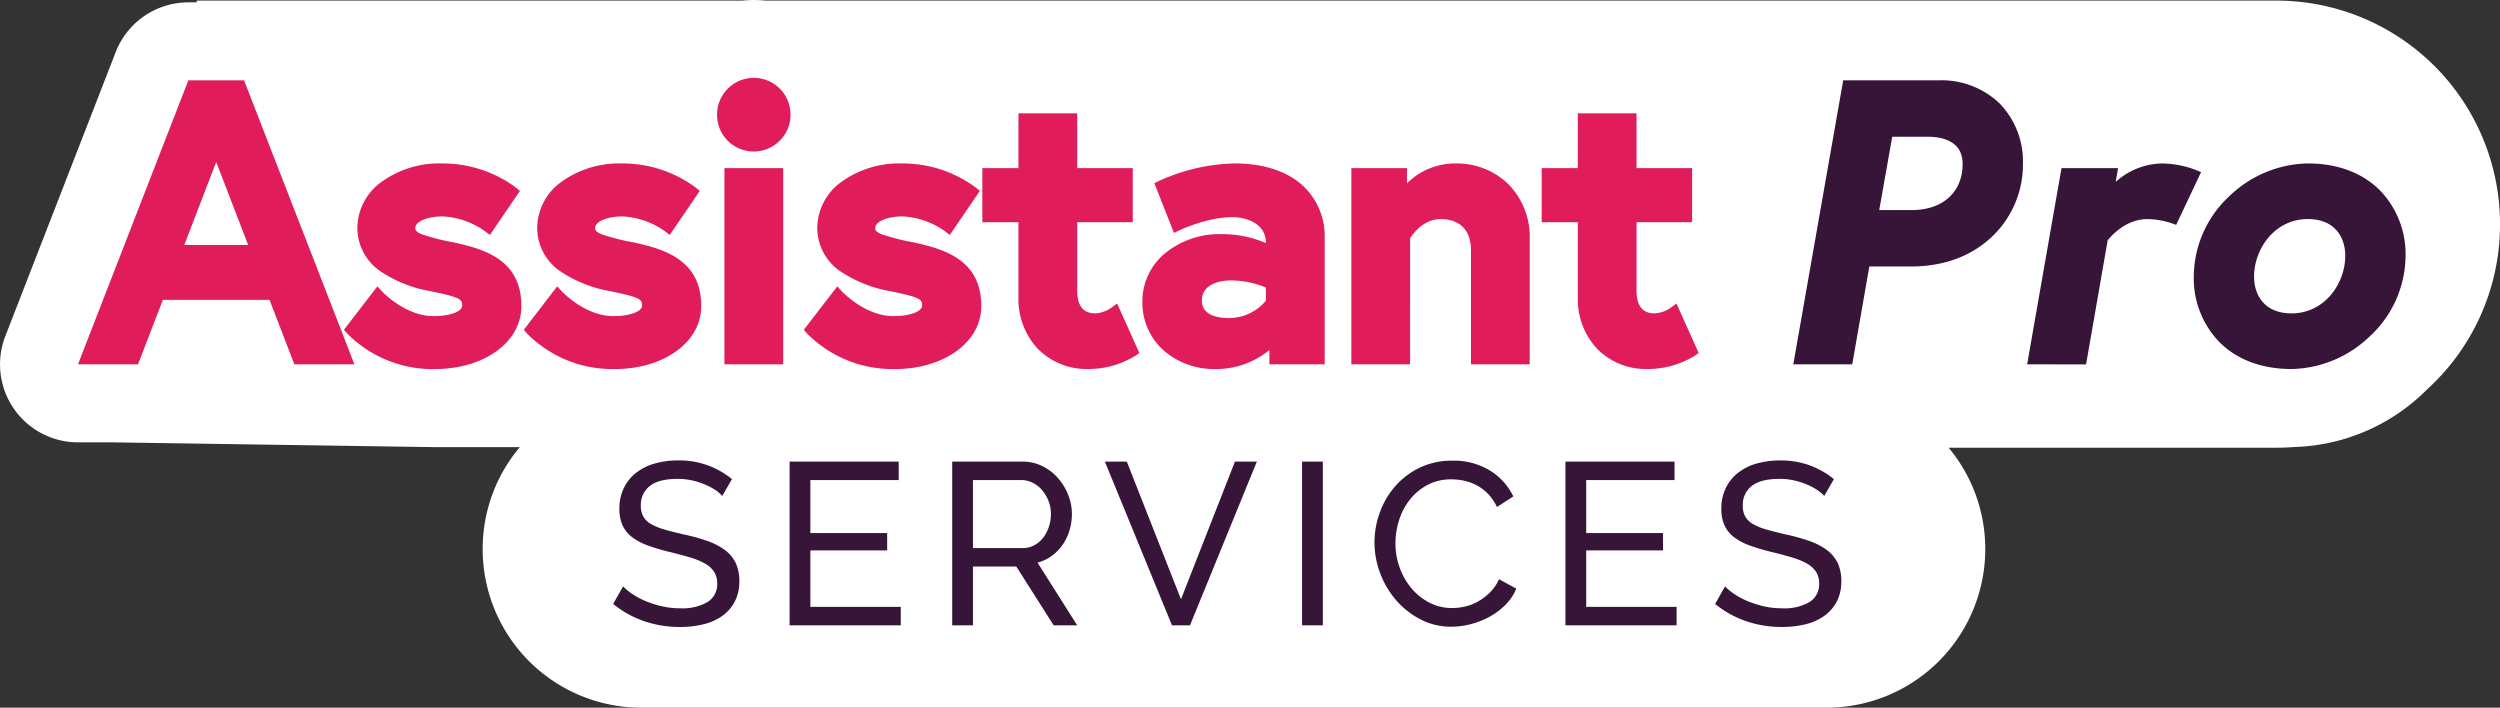 <svg xmlns="http://www.w3.org/2000/svg" width="480.835" height="136.112" viewBox="0 0 480.835 136.112"><rect x="0" y="0" width="480.835" height="136.112" fill="#333333" stroke="none"/><g transform="translate(-940.461 683.092)"><path d="M448.63-408.867a30.5,30.5,0,0,1-30.5-30.5,30.381,30.381,0,0,1,7.137-19.608h-16.06L347-459.9h-6.7a15,15,0,0,1-12.379-6.529,15,15,0,0,1-1.6-13.9l21.228-54.631a15,15,0,0,1,13.981-9.567h1.607v-.335h104.89q1.117-.112,2.256-.113a22.566,22.566,0,0,1,2.254.113h290.6a43,43,0,0,1,43,43,42.887,42.887,0,0,1-13.9,31.658q-.456.458-.931.9a37.514,37.514,0,0,1-24.653,10.295c-.224.018-.446.034-.672.049l0,0h-.038q-1.391.089-2.8.09H700.083a30.377,30.377,0,0,1,7.047,19.5,30.5,30.5,0,0,1-30.5,30.5Z" transform="translate(615.165 -138.112)" fill="#fff"/><path d="M292.276,52.183a13.948,13.948,0,0,1-3.812-9.926V27.736h-6.947v-10.4h6.947V6.8h11.3V17.333h10.685v10.4H299.764v13.1c0,2.984,1.135,4.436,3.465,4.436a5.944,5.944,0,0,0,3.045-1.044l1.164-.847.593,1.309,3.685,8.209-.8.553a17.23,17.23,0,0,1-9.178,2.521A13.131,13.131,0,0,1,292.276,52.183Zm-83.257.4a12.32,12.32,0,0,1-4.3-9.655,11.962,11.962,0,0,1,4.484-9.312,16.537,16.537,0,0,1,10.579-3.585,20.972,20.972,0,0,1,8.693,1.727v-.036c0-3.914-4.055-4.959-6.453-4.959-4.818,0-10.052,2.475-10.1,2.5l-1.13.54-3.767-9.565.969-.475a36.757,36.757,0,0,1,14.483-3.33c5.224,0,9.59,1.334,12.624,3.856a13.2,13.2,0,0,1,4.679,10.535V55.078H229.146V52.324a16.062,16.062,0,0,1-10.487,3.652A14.749,14.749,0,0,1,209.019,52.584Zm7.148-9.8c0,2.8,2.858,3.389,5.257,3.389a9.255,9.255,0,0,0,7.049-3.339V40.3a17.789,17.789,0,0,0-6.9-1.364C221.019,38.941,216.167,39.05,216.167,42.78Zm-31.471,9.4a13.949,13.949,0,0,1-3.812-9.926V27.736h-6.947v-10.4h6.947V6.8h11.3V17.333h10.684v10.4H192.184v13.1c0,2.984,1.135,4.436,3.465,4.436a5.944,5.944,0,0,0,3.045-1.044l1.164-.847.593,1.309,3.685,8.209-.8.553a17.25,17.25,0,0,1-9.18,2.521A13.131,13.131,0,0,1,184.7,52.183Zm-44.463-3.032-.63-.721,6.434-8.352.937,1.013c.044.046,4.448,4.707,9.827,4.707,3.221,0,5.558-.861,5.558-2.047,0-1.231-.49-1.574-6.093-2.742a24.921,24.921,0,0,1-9.663-3.845,10.129,10.129,0,0,1-4.415-8.5,11.041,11.041,0,0,1,4.417-8.514,18.966,18.966,0,0,1,11.991-3.711,23.6,23.6,0,0,1,14.036,4.6l.828.677-5.776,8.474-.979-.744a15.377,15.377,0,0,0-8.108-2.824c-2.9,0-5.259.983-5.259,2.194,0,.326,0,.729,1.225,1.238a42.792,42.792,0,0,0,6.217,1.58c4.377.931,7.106,2.009,9.13,3.606,2.574,2.032,3.824,4.868,3.824,8.667,0,6.883-7.15,12.075-16.633,12.075A23.107,23.107,0,0,1,140.233,49.151Zm-53.866,0-.628-.721,6.432-8.352.939,1.013c.042.046,4.448,4.707,9.827,4.707,3.219,0,5.556-.861,5.556-2.047,0-1.231-.487-1.574-6.093-2.742a24.91,24.91,0,0,1-9.661-3.845,10.126,10.126,0,0,1-4.417-8.5,11.041,11.041,0,0,1,4.417-8.514,18.966,18.966,0,0,1,11.991-3.711,23.6,23.6,0,0,1,14.036,4.6l.83.677-5.778,8.474-.977-.744a15.388,15.388,0,0,0-8.111-2.824c-2.9,0-5.257.983-5.257,2.194,0,.326,0,.729,1.223,1.238a42.762,42.762,0,0,0,6.219,1.58c4.377.931,7.106,2.009,9.128,3.606,2.574,2.032,3.824,4.868,3.824,8.667,0,6.883-7.15,12.075-16.631,12.075A23.109,23.109,0,0,1,86.367,49.151Zm-34.59,0-.628-.721,6.432-8.352.939,1.013c.042.046,4.446,4.707,9.825,4.707,3.221,0,5.558-.861,5.558-2.047,0-1.231-.487-1.574-6.093-2.742a24.91,24.91,0,0,1-9.661-3.845,10.126,10.126,0,0,1-4.417-8.5,11.041,11.041,0,0,1,4.417-8.514,18.966,18.966,0,0,1,11.991-3.711,23.6,23.6,0,0,1,14.036,4.6l.83.677-5.778,8.474-.979-.744a15.367,15.367,0,0,0-8.108-2.824c-2.9,0-5.257.983-5.257,2.194,0,.326,0,.729,1.223,1.238a42.762,42.762,0,0,0,6.219,1.58c4.375.931,7.106,2.009,9.128,3.606,2.574,2.032,3.824,4.868,3.824,8.667,0,6.883-7.15,12.075-16.631,12.075A23.109,23.109,0,0,1,51.777,49.151Zm216.144,5.927V33.218c0-5.291-3.669-6.079-5.856-6.079-3.3,0-5.331,2.866-5.856,3.706V55.078h-11.3V17.333h10.7v2.933a13.132,13.132,0,0,1,9.441-3.83,14.208,14.208,0,0,1,9.884,3.816,14.385,14.385,0,0,1,4.282,10.724v24.1Zm-143.59,0V17.333h11.3V55.078Zm-82.711,0-4.78-12.4H16.328l-4.782,12.4H0L21.228.448H31.94L53.168,55.078ZM20.438,32.125h12.29L26.584,16.148ZM124.972,12.078a7.117,7.117,0,0,1,0-10.018,7.068,7.068,0,0,1,12.078,5.009,7.083,7.083,0,0,1-12.078,5.009Z" transform="translate(955.461 -668.092)" fill="#fff"/><path d="M81.8,50.185a17.643,17.643,0,0,1-4.774-12.41,21.274,21.274,0,0,1,6.944-15.589,22.294,22.294,0,0,1,14.992-6.2c5.789,0,10.638,1.847,14.025,5.341a17.648,17.648,0,0,1,4.774,12.412A21.275,21.275,0,0,1,110.816,49.3a22.29,22.29,0,0,1-14.994,6.228C90.035,55.528,85.186,53.681,81.8,50.185Zm6.825-12.41c0,3.408,1.891,7.049,7.2,7.049,6.385,0,10.338-5.753,10.338-11.084,0-3.408-1.891-7.052-7.2-7.052C92.574,26.689,88.621,32.444,88.621,37.775ZM44.976,54.631l6.61-37.746H62.47l-.46,2.645a13.7,13.7,0,0,1,8.859-3.543,18.946,18.946,0,0,1,6.417,1.206l1.143.464L73.64,27.8l-.994-.353a15.6,15.6,0,0,0-4.541-.754c-4.171,0-6.993,3.263-7.64,4.091l-4.154,23.85ZM0,54.631,9.6,0H27.986A16.113,16.113,0,0,1,39.742,4.509a16.031,16.031,0,0,1,4.429,11.6,19.132,19.132,0,0,1-5.629,13.647c-3.967,3.957-9.451,6.047-15.86,6.047H14.624L11.336,54.631ZM16.53,24.954h6.3c5.917,0,9.741-3.473,9.741-8.844,0-4.345-3.713-5.259-6.827-5.259H19.028Z" transform="translate(1285.372 -667.644)" fill="#fff"/><path d="M21.532-6.754a6.569,6.569,0,0,0-1.419-1.2,12.629,12.629,0,0,0-2-1.042A14.032,14.032,0,0,0,15.7-9.748a12.645,12.645,0,0,0-2.728-.288q-3.682,0-5.39,1.375a4.578,4.578,0,0,0-1.708,3.77,4.2,4.2,0,0,0,.488,2.129A4.02,4.02,0,0,0,7.892-1.32,11.677,11.677,0,0,0,10.487-.278q1.553.444,3.682.932a38.261,38.261,0,0,1,4.414,1.22,12.852,12.852,0,0,1,3.371,1.708,6.84,6.84,0,0,1,2.129,2.484,7.979,7.979,0,0,1,.732,3.593,8.227,8.227,0,0,1-.887,3.926,7.869,7.869,0,0,1-2.418,2.75,10.474,10.474,0,0,1-3.615,1.6,19.01,19.01,0,0,1-4.525.51,20.894,20.894,0,0,1-6.9-1.131,19.279,19.279,0,0,1-5.922-3.3l1.907-3.371A10.587,10.587,0,0,0,4.3,12.143,15,15,0,0,0,6.872,13.5a19.073,19.073,0,0,0,3.105.976,15.709,15.709,0,0,0,3.482.377,9.658,9.658,0,0,0,5.234-1.2,3.988,3.988,0,0,0,1.863-3.593,3.986,3.986,0,0,0-.6-2.24,5.081,5.081,0,0,0-1.752-1.575,13.473,13.473,0,0,0-2.861-1.175q-1.708-.51-3.881-1.042A38.784,38.784,0,0,1,7.249,2.783a11.482,11.482,0,0,1-3.039-1.6A6.025,6.025,0,0,1,2.37-1.076,7.5,7.5,0,0,1,1.749-4.27a9.008,9.008,0,0,1,.843-3.992A8.379,8.379,0,0,1,4.942-11.19a10.258,10.258,0,0,1,3.593-1.8,16.334,16.334,0,0,1,4.525-.6,16.157,16.157,0,0,1,5.767.976A16.148,16.148,0,0,1,23.4-9.992ZM55.866,14.582v3.549H34.485V-13.363H55.466v3.549H38.477V.388H53.249V3.715H38.477V14.582Zm9.892,3.549V-13.363H79.242a8.548,8.548,0,0,1,3.837.865A9.65,9.65,0,0,1,86.1-10.192,11.008,11.008,0,0,1,88.07-6.953a9.882,9.882,0,0,1,.71,3.66,10.832,10.832,0,0,1-.466,3.172A9.815,9.815,0,0,1,86.983,2.65,8.91,8.91,0,0,1,84.9,4.779,8.13,8.13,0,0,1,82.17,6.066L89.8,18.131H85.275L78.089,6.82H69.75V18.131ZM69.75,3.271h9.537a4.685,4.685,0,0,0,2.24-.532A5.327,5.327,0,0,0,83.235,1.3,6.977,6.977,0,0,0,84.344-.81a7.8,7.8,0,0,0,.4-2.484A6.741,6.741,0,0,0,84.277-5.8a7.356,7.356,0,0,0-1.242-2.085A5.622,5.622,0,0,0,81.216-9.3a4.933,4.933,0,0,0-2.2-.51H69.75ZM99.337-13.363l10.424,26.482,10.38-26.482h4.214L111.491,18.131h-3.46L95.123-13.363Zm33.712,31.494V-13.363h3.992V18.131ZM146.977,2.162a16.834,16.834,0,0,1,1-5.656A15.726,15.726,0,0,1,150.9-8.55a14.741,14.741,0,0,1,4.724-3.615,14.18,14.18,0,0,1,6.343-1.375,13.249,13.249,0,0,1,7.23,1.907,11.861,11.861,0,0,1,4.48,4.968l-3.149,2.04a9.141,9.141,0,0,0-1.708-2.528,8.767,8.767,0,0,0-2.174-1.641,9.355,9.355,0,0,0-2.418-.887,11.623,11.623,0,0,0-2.44-.266,9.624,9.624,0,0,0-4.635,1.087,10.718,10.718,0,0,0-3.393,2.839A12.276,12.276,0,0,0,151.7-2.074a14.7,14.7,0,0,0-.688,4.414,13.624,13.624,0,0,0,.821,4.724,13.019,13.019,0,0,0,2.284,3.97,11.125,11.125,0,0,0,3.46,2.75,9.412,9.412,0,0,0,4.347,1.02,11.029,11.029,0,0,0,2.551-.311,9.347,9.347,0,0,0,2.506-1,10.7,10.7,0,0,0,2.24-1.73,8.443,8.443,0,0,0,1.708-2.506l3.327,1.819a9.8,9.8,0,0,1-2.107,3.127,13.33,13.33,0,0,1-3.061,2.284,15.585,15.585,0,0,1-3.615,1.419,15,15,0,0,1-3.726.488,12.6,12.6,0,0,1-5.944-1.419,15.868,15.868,0,0,1-4.68-3.7,16.947,16.947,0,0,1-3.061-5.19A16.78,16.78,0,0,1,146.977,2.162Zm58.109,12.42v3.549H183.706V-13.363h20.981v3.549H187.7V.388h14.771V3.715H187.7V14.582ZM233.476-6.754a6.569,6.569,0,0,0-1.419-1.2,12.627,12.627,0,0,0-2-1.042,14.031,14.031,0,0,0-2.418-.754,12.645,12.645,0,0,0-2.728-.288q-3.682,0-5.39,1.375a4.578,4.578,0,0,0-1.708,3.77,4.2,4.2,0,0,0,.488,2.129,4.02,4.02,0,0,0,1.53,1.442,11.677,11.677,0,0,0,2.595,1.042q1.553.444,3.682.932a38.261,38.261,0,0,1,4.414,1.22A12.851,12.851,0,0,1,233.9,3.582a6.84,6.84,0,0,1,2.129,2.484,7.979,7.979,0,0,1,.732,3.593,8.227,8.227,0,0,1-.887,3.926,7.869,7.869,0,0,1-2.418,2.75,10.474,10.474,0,0,1-3.615,1.6,19.011,19.011,0,0,1-4.525.51,20.894,20.894,0,0,1-6.9-1.131,19.279,19.279,0,0,1-5.922-3.3l1.907-3.371a10.587,10.587,0,0,0,1.841,1.508,15,15,0,0,0,2.573,1.353,19.073,19.073,0,0,0,3.105.976,15.709,15.709,0,0,0,3.482.377,9.658,9.658,0,0,0,5.234-1.2,3.988,3.988,0,0,0,1.863-3.593,3.986,3.986,0,0,0-.6-2.24,5.081,5.081,0,0,0-1.752-1.575,13.473,13.473,0,0,0-2.861-1.175q-1.708-.51-3.881-1.042a38.785,38.785,0,0,1-4.214-1.242,11.482,11.482,0,0,1-3.039-1.6,6.025,6.025,0,0,1-1.841-2.262,7.5,7.5,0,0,1-.621-3.194,9.008,9.008,0,0,1,.843-3.992,8.379,8.379,0,0,1,2.351-2.928,10.258,10.258,0,0,1,3.593-1.8,16.333,16.333,0,0,1,4.525-.6,16.156,16.156,0,0,1,5.767.976,16.148,16.148,0,0,1,4.569,2.617Z" transform="translate(1057.844 -580.921)" fill="#fff"/><path d="M292.276,52.183a13.948,13.948,0,0,1-3.812-9.926V27.736h-6.947v-10.4h6.947V6.8h11.3V17.333h10.685v10.4H299.764v13.1c0,2.984,1.135,4.436,3.465,4.436a5.944,5.944,0,0,0,3.045-1.044l1.164-.847.593,1.309,3.685,8.209-.8.553a17.23,17.23,0,0,1-9.178,2.521A13.131,13.131,0,0,1,292.276,52.183Zm-83.257.4a12.32,12.32,0,0,1-4.3-9.655,11.962,11.962,0,0,1,4.484-9.312,16.537,16.537,0,0,1,10.579-3.585,20.972,20.972,0,0,1,8.693,1.727v-.036c0-3.914-4.055-4.959-6.453-4.959-4.818,0-10.052,2.475-10.1,2.5l-1.13.54-3.767-9.565.969-.475a36.757,36.757,0,0,1,14.483-3.33c5.224,0,9.59,1.334,12.624,3.856a13.2,13.2,0,0,1,4.679,10.535V55.078H229.146V52.324a16.062,16.062,0,0,1-10.487,3.652A14.749,14.749,0,0,1,209.019,52.584Zm7.148-9.8c0,2.8,2.858,3.389,5.257,3.389a9.255,9.255,0,0,0,7.049-3.339V40.3a17.789,17.789,0,0,0-6.9-1.364C221.019,38.941,216.167,39.05,216.167,42.78Zm-31.471,9.4a13.949,13.949,0,0,1-3.812-9.926V27.736h-6.947v-10.4h6.947V6.8h11.3V17.333h10.684v10.4H192.184v13.1c0,2.984,1.135,4.436,3.465,4.436a5.944,5.944,0,0,0,3.045-1.044l1.164-.847.593,1.309,3.685,8.209-.8.553a17.25,17.25,0,0,1-9.18,2.521A13.131,13.131,0,0,1,184.7,52.183Zm-44.463-3.032-.63-.721,6.434-8.352.937,1.013c.044.046,4.448,4.707,9.827,4.707,3.221,0,5.558-.861,5.558-2.047,0-1.231-.49-1.574-6.093-2.742a24.921,24.921,0,0,1-9.663-3.845,10.129,10.129,0,0,1-4.415-8.5,11.041,11.041,0,0,1,4.417-8.514,18.966,18.966,0,0,1,11.991-3.711,23.6,23.6,0,0,1,14.036,4.6l.828.677-5.776,8.474-.979-.744a15.377,15.377,0,0,0-8.108-2.824c-2.9,0-5.259.983-5.259,2.194,0,.326,0,.729,1.225,1.238a42.792,42.792,0,0,0,6.217,1.58c4.377.931,7.106,2.009,9.13,3.606,2.574,2.032,3.824,4.868,3.824,8.667,0,6.883-7.15,12.075-16.633,12.075A23.107,23.107,0,0,1,140.233,49.151Zm-53.866,0-.628-.721,6.432-8.352.939,1.013c.042.046,4.448,4.707,9.827,4.707,3.219,0,5.556-.861,5.556-2.047,0-1.231-.487-1.574-6.093-2.742a24.91,24.91,0,0,1-9.661-3.845,10.126,10.126,0,0,1-4.417-8.5,11.041,11.041,0,0,1,4.417-8.514,18.966,18.966,0,0,1,11.991-3.711,23.6,23.6,0,0,1,14.036,4.6l.83.677-5.778,8.474-.977-.744a15.388,15.388,0,0,0-8.111-2.824c-2.9,0-5.257.983-5.257,2.194,0,.326,0,.729,1.223,1.238a42.762,42.762,0,0,0,6.219,1.58c4.377.931,7.106,2.009,9.128,3.606,2.574,2.032,3.824,4.868,3.824,8.667,0,6.883-7.15,12.075-16.631,12.075A23.109,23.109,0,0,1,86.367,49.151Zm-34.59,0-.628-.721,6.432-8.352.939,1.013c.042.046,4.446,4.707,9.825,4.707,3.221,0,5.558-.861,5.558-2.047,0-1.231-.487-1.574-6.093-2.742a24.91,24.91,0,0,1-9.661-3.845,10.126,10.126,0,0,1-4.417-8.5,11.041,11.041,0,0,1,4.417-8.514,18.966,18.966,0,0,1,11.991-3.711,23.6,23.6,0,0,1,14.036,4.6l.83.677-5.778,8.474-.979-.744a15.367,15.367,0,0,0-8.108-2.824c-2.9,0-5.257.983-5.257,2.194,0,.326,0,.729,1.223,1.238a42.762,42.762,0,0,0,6.219,1.58c4.375.931,7.106,2.009,9.128,3.606,2.574,2.032,3.824,4.868,3.824,8.667,0,6.883-7.15,12.075-16.631,12.075A23.109,23.109,0,0,1,51.777,49.151Zm216.144,5.927V33.218c0-5.291-3.669-6.079-5.856-6.079-3.3,0-5.331,2.866-5.856,3.706V55.078h-11.3V17.333h10.7v2.933a13.132,13.132,0,0,1,9.441-3.83,14.208,14.208,0,0,1,9.884,3.816,14.385,14.385,0,0,1,4.282,10.724v24.1Zm-143.59,0V17.333h11.3V55.078Zm-82.711,0-4.78-12.4H16.328l-4.782,12.4H0L21.228.448H31.94L53.168,55.078ZM20.438,32.125h12.29L26.584,16.148ZM124.972,12.078a7.117,7.117,0,0,1,0-10.018,7.068,7.068,0,0,1,12.078,5.009,7.083,7.083,0,0,1-12.078,5.009Z" transform="translate(955.461 -668.092)" fill="#e01d5a"/><path d="M81.8,50.185a17.643,17.643,0,0,1-4.774-12.41,21.274,21.274,0,0,1,6.944-15.589,22.294,22.294,0,0,1,14.992-6.2c5.789,0,10.638,1.847,14.025,5.341a17.648,17.648,0,0,1,4.774,12.412A21.275,21.275,0,0,1,110.816,49.3a22.29,22.29,0,0,1-14.994,6.228C90.035,55.528,85.186,53.681,81.8,50.185Zm6.825-12.41c0,3.408,1.891,7.049,7.2,7.049,6.385,0,10.338-5.753,10.338-11.084,0-3.408-1.891-7.052-7.2-7.052C92.574,26.689,88.621,32.444,88.621,37.775ZM44.976,54.631l6.61-37.746H62.47l-.46,2.645a13.7,13.7,0,0,1,8.859-3.543,18.946,18.946,0,0,1,6.417,1.206l1.143.464L73.64,27.8l-.994-.353a15.6,15.6,0,0,0-4.541-.754c-4.171,0-6.993,3.263-7.64,4.091l-4.154,23.85ZM0,54.631,9.6,0H27.986A16.113,16.113,0,0,1,39.742,4.509a16.031,16.031,0,0,1,4.429,11.6,19.132,19.132,0,0,1-5.629,13.647c-3.967,3.957-9.451,6.047-15.86,6.047H14.624L11.336,54.631ZM16.53,24.954h6.3c5.917,0,9.741-3.473,9.741-8.844,0-4.345-3.713-5.259-6.827-5.259H19.028Z" transform="translate(1285.372 -667.644)" fill="#361538"/><path d="M21.532-6.754a6.569,6.569,0,0,0-1.419-1.2,12.629,12.629,0,0,0-2-1.042A14.032,14.032,0,0,0,15.7-9.748a12.645,12.645,0,0,0-2.728-.288q-3.682,0-5.39,1.375a4.578,4.578,0,0,0-1.708,3.77,4.2,4.2,0,0,0,.488,2.129A4.02,4.02,0,0,0,7.892-1.32,11.677,11.677,0,0,0,10.487-.278q1.553.444,3.682.932a38.261,38.261,0,0,1,4.414,1.22,12.852,12.852,0,0,1,3.371,1.708,6.84,6.84,0,0,1,2.129,2.484,7.979,7.979,0,0,1,.732,3.593,8.227,8.227,0,0,1-.887,3.926,7.869,7.869,0,0,1-2.418,2.75,10.474,10.474,0,0,1-3.615,1.6,19.01,19.01,0,0,1-4.525.51,20.894,20.894,0,0,1-6.9-1.131,19.279,19.279,0,0,1-5.922-3.3l1.907-3.371A10.587,10.587,0,0,0,4.3,12.143,15,15,0,0,0,6.872,13.5a19.073,19.073,0,0,0,3.105.976,15.709,15.709,0,0,0,3.482.377,9.658,9.658,0,0,0,5.234-1.2,3.988,3.988,0,0,0,1.863-3.593,3.986,3.986,0,0,0-.6-2.24,5.081,5.081,0,0,0-1.752-1.575,13.473,13.473,0,0,0-2.861-1.175q-1.708-.51-3.881-1.042A38.784,38.784,0,0,1,7.249,2.783a11.482,11.482,0,0,1-3.039-1.6A6.025,6.025,0,0,1,2.37-1.076,7.5,7.5,0,0,1,1.749-4.27a9.008,9.008,0,0,1,.843-3.992A8.379,8.379,0,0,1,4.942-11.19a10.258,10.258,0,0,1,3.593-1.8,16.334,16.334,0,0,1,4.525-.6,16.157,16.157,0,0,1,5.767.976A16.148,16.148,0,0,1,23.4-9.992ZM55.866,14.582v3.549H34.485V-13.363H55.466v3.549H38.477V.388H53.249V3.715H38.477V14.582Zm9.892,3.549V-13.363H79.242a8.548,8.548,0,0,1,3.837.865A9.65,9.65,0,0,1,86.1-10.192,11.008,11.008,0,0,1,88.07-6.953a9.882,9.882,0,0,1,.71,3.66,10.832,10.832,0,0,1-.466,3.172A9.815,9.815,0,0,1,86.983,2.65,8.91,8.91,0,0,1,84.9,4.779,8.13,8.13,0,0,1,82.17,6.066L89.8,18.131H85.275L78.089,6.82H69.75V18.131ZM69.75,3.271h9.537a4.685,4.685,0,0,0,2.24-.532A5.327,5.327,0,0,0,83.235,1.3,6.977,6.977,0,0,0,84.344-.81a7.8,7.8,0,0,0,.4-2.484A6.741,6.741,0,0,0,84.277-5.8a7.356,7.356,0,0,0-1.242-2.085A5.622,5.622,0,0,0,81.216-9.3a4.933,4.933,0,0,0-2.2-.51H69.75ZM99.337-13.363l10.424,26.482,10.38-26.482h4.214L111.491,18.131h-3.46L95.123-13.363Zm33.712,31.494V-13.363h3.992V18.131ZM146.977,2.162a16.834,16.834,0,0,1,1-5.656A15.726,15.726,0,0,1,150.9-8.55a14.741,14.741,0,0,1,4.724-3.615,14.18,14.18,0,0,1,6.343-1.375,13.249,13.249,0,0,1,7.23,1.907,11.861,11.861,0,0,1,4.48,4.968l-3.149,2.04a9.141,9.141,0,0,0-1.708-2.528,8.767,8.767,0,0,0-2.174-1.641,9.355,9.355,0,0,0-2.418-.887,11.623,11.623,0,0,0-2.44-.266,9.624,9.624,0,0,0-4.635,1.087,10.718,10.718,0,0,0-3.393,2.839A12.276,12.276,0,0,0,151.7-2.074a14.7,14.7,0,0,0-.688,4.414,13.624,13.624,0,0,0,.821,4.724,13.019,13.019,0,0,0,2.284,3.97,11.125,11.125,0,0,0,3.46,2.75,9.412,9.412,0,0,0,4.347,1.02,11.029,11.029,0,0,0,2.551-.311,9.347,9.347,0,0,0,2.506-1,10.7,10.7,0,0,0,2.24-1.73,8.443,8.443,0,0,0,1.708-2.506l3.327,1.819a9.8,9.8,0,0,1-2.107,3.127,13.33,13.33,0,0,1-3.061,2.284,15.585,15.585,0,0,1-3.615,1.419,15,15,0,0,1-3.726.488,12.6,12.6,0,0,1-5.944-1.419,15.868,15.868,0,0,1-4.68-3.7,16.947,16.947,0,0,1-3.061-5.19A16.78,16.78,0,0,1,146.977,2.162Zm58.109,12.42v3.549H183.706V-13.363h20.981v3.549H187.7V.388h14.771V3.715H187.7V14.582ZM233.476-6.754a6.569,6.569,0,0,0-1.419-1.2,12.627,12.627,0,0,0-2-1.042,14.031,14.031,0,0,0-2.418-.754,12.645,12.645,0,0,0-2.728-.288q-3.682,0-5.39,1.375a4.578,4.578,0,0,0-1.708,3.77,4.2,4.2,0,0,0,.488,2.129,4.02,4.02,0,0,0,1.53,1.442,11.677,11.677,0,0,0,2.595,1.042q1.553.444,3.682.932a38.261,38.261,0,0,1,4.414,1.22A12.851,12.851,0,0,1,233.9,3.582a6.84,6.84,0,0,1,2.129,2.484,7.979,7.979,0,0,1,.732,3.593,8.227,8.227,0,0,1-.887,3.926,7.869,7.869,0,0,1-2.418,2.75,10.474,10.474,0,0,1-3.615,1.6,19.011,19.011,0,0,1-4.525.51,20.894,20.894,0,0,1-6.9-1.131,19.279,19.279,0,0,1-5.922-3.3l1.907-3.371a10.587,10.587,0,0,0,1.841,1.508,15,15,0,0,0,2.573,1.353,19.073,19.073,0,0,0,3.105.976,15.709,15.709,0,0,0,3.482.377,9.658,9.658,0,0,0,5.234-1.2,3.988,3.988,0,0,0,1.863-3.593,3.986,3.986,0,0,0-.6-2.24,5.081,5.081,0,0,0-1.752-1.575,13.473,13.473,0,0,0-2.861-1.175q-1.708-.51-3.881-1.042a38.785,38.785,0,0,1-4.214-1.242,11.482,11.482,0,0,1-3.039-1.6,6.025,6.025,0,0,1-1.841-2.262,7.5,7.5,0,0,1-.621-3.194,9.008,9.008,0,0,1,.843-3.992,8.379,8.379,0,0,1,2.351-2.928,10.258,10.258,0,0,1,3.593-1.8,16.333,16.333,0,0,1,4.525-.6,16.156,16.156,0,0,1,5.767.976,16.148,16.148,0,0,1,4.569,2.617Z" transform="translate(1057.844 -580.949)" fill="#361538"/></g></svg>